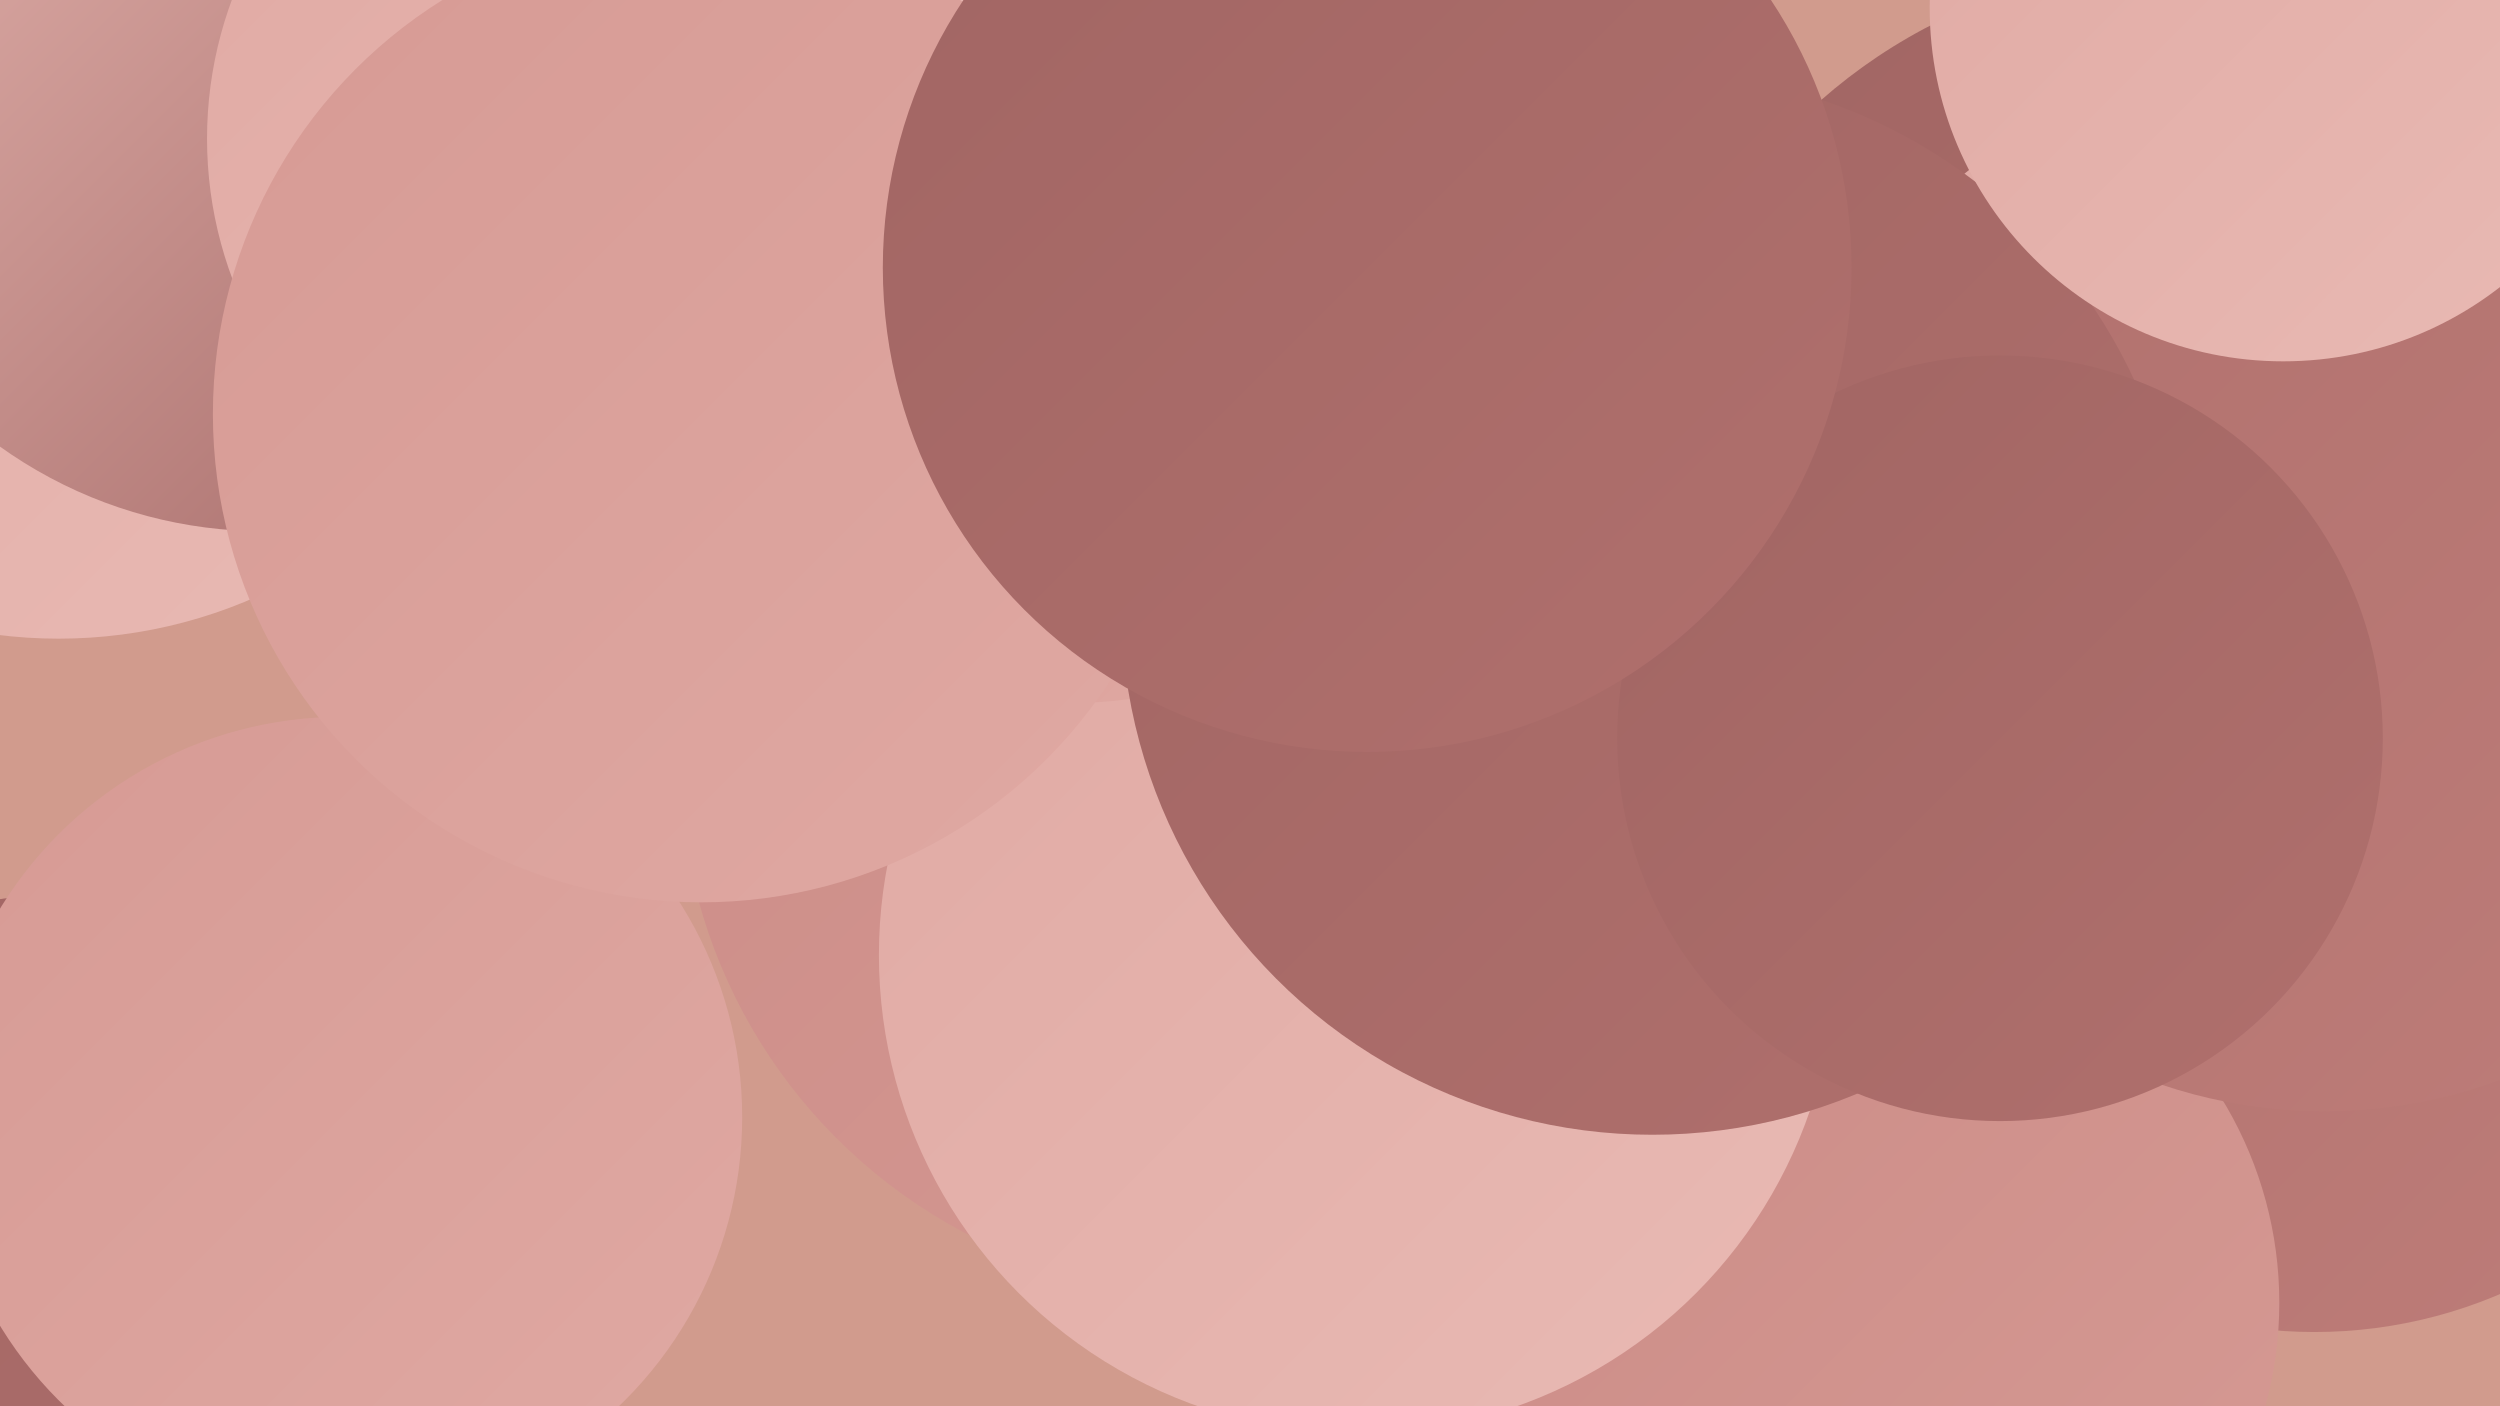 <?xml version="1.0" encoding="UTF-8"?><svg width="1280" height="720" xmlns="http://www.w3.org/2000/svg"><defs><linearGradient id="grad0" x1="0%" y1="0%" x2="100%" y2="100%"><stop offset="0%" style="stop-color:#a16563;stop-opacity:1" /><stop offset="100%" style="stop-color:#b0706d;stop-opacity:1" /></linearGradient><linearGradient id="grad1" x1="0%" y1="0%" x2="100%" y2="100%"><stop offset="0%" style="stop-color:#b0706d;stop-opacity:1" /><stop offset="100%" style="stop-color:#be7d79;stop-opacity:1" /></linearGradient><linearGradient id="grad2" x1="0%" y1="0%" x2="100%" y2="100%"><stop offset="0%" style="stop-color:#be7d79;stop-opacity:1" /><stop offset="100%" style="stop-color:#cb8b86;stop-opacity:1" /></linearGradient><linearGradient id="grad3" x1="0%" y1="0%" x2="100%" y2="100%"><stop offset="0%" style="stop-color:#cb8b86;stop-opacity:1" /><stop offset="100%" style="stop-color:#d69a94;stop-opacity:1" /></linearGradient><linearGradient id="grad4" x1="0%" y1="0%" x2="100%" y2="100%"><stop offset="0%" style="stop-color:#d69a94;stop-opacity:1" /><stop offset="100%" style="stop-color:#e0a9a3;stop-opacity:1" /></linearGradient><linearGradient id="grad5" x1="0%" y1="0%" x2="100%" y2="100%"><stop offset="0%" style="stop-color:#e0a9a3;stop-opacity:1" /><stop offset="100%" style="stop-color:#e9bab4;stop-opacity:1" /></linearGradient><linearGradient id="grad6" x1="0%" y1="0%" x2="100%" y2="100%"><stop offset="0%" style="stop-color:#e9bab4;stop-opacity:1" /><stop offset="100%" style="stop-color:#a16563;stop-opacity:1" /></linearGradient></defs><rect width="1280" height="720" fill="#d19b8d" /><circle cx="41" cy="709" r="252" fill="url(#grad0)" /><circle cx="969" cy="588" r="208" fill="url(#grad5)" /><circle cx="805" cy="434" r="231" fill="url(#grad3)" /><circle cx="175" cy="572" r="205" fill="url(#grad4)" /><circle cx="30" cy="77" r="250" fill="url(#grad5)" /><circle cx="1116" cy="260" r="278" fill="url(#grad0)" /><circle cx="622" cy="389" r="274" fill="url(#grad3)" /><circle cx="135" cy="40" r="232" fill="url(#grad6)" /><circle cx="1185" cy="440" r="242" fill="url(#grad1)" /><circle cx="967" cy="667" r="200" fill="url(#grad3)" /><circle cx="1154" cy="270" r="234" fill="url(#grad5)" /><circle cx="695" cy="489" r="245" fill="url(#grad5)" /><circle cx="1190" cy="308" r="261" fill="url(#grad1)" /><circle cx="547" cy="119" r="241" fill="url(#grad4)" /><circle cx="311" cy="71" r="205" fill="url(#grad5)" /><circle cx="359" cy="212" r="250" fill="url(#grad4)" /><circle cx="846" cy="309" r="272" fill="url(#grad0)" /><circle cx="1024" cy="378" r="196" fill="url(#grad0)" /><circle cx="1169" cy="4" r="181" fill="url(#grad5)" /><circle cx="700" cy="137" r="248" fill="url(#grad0)" /></svg>